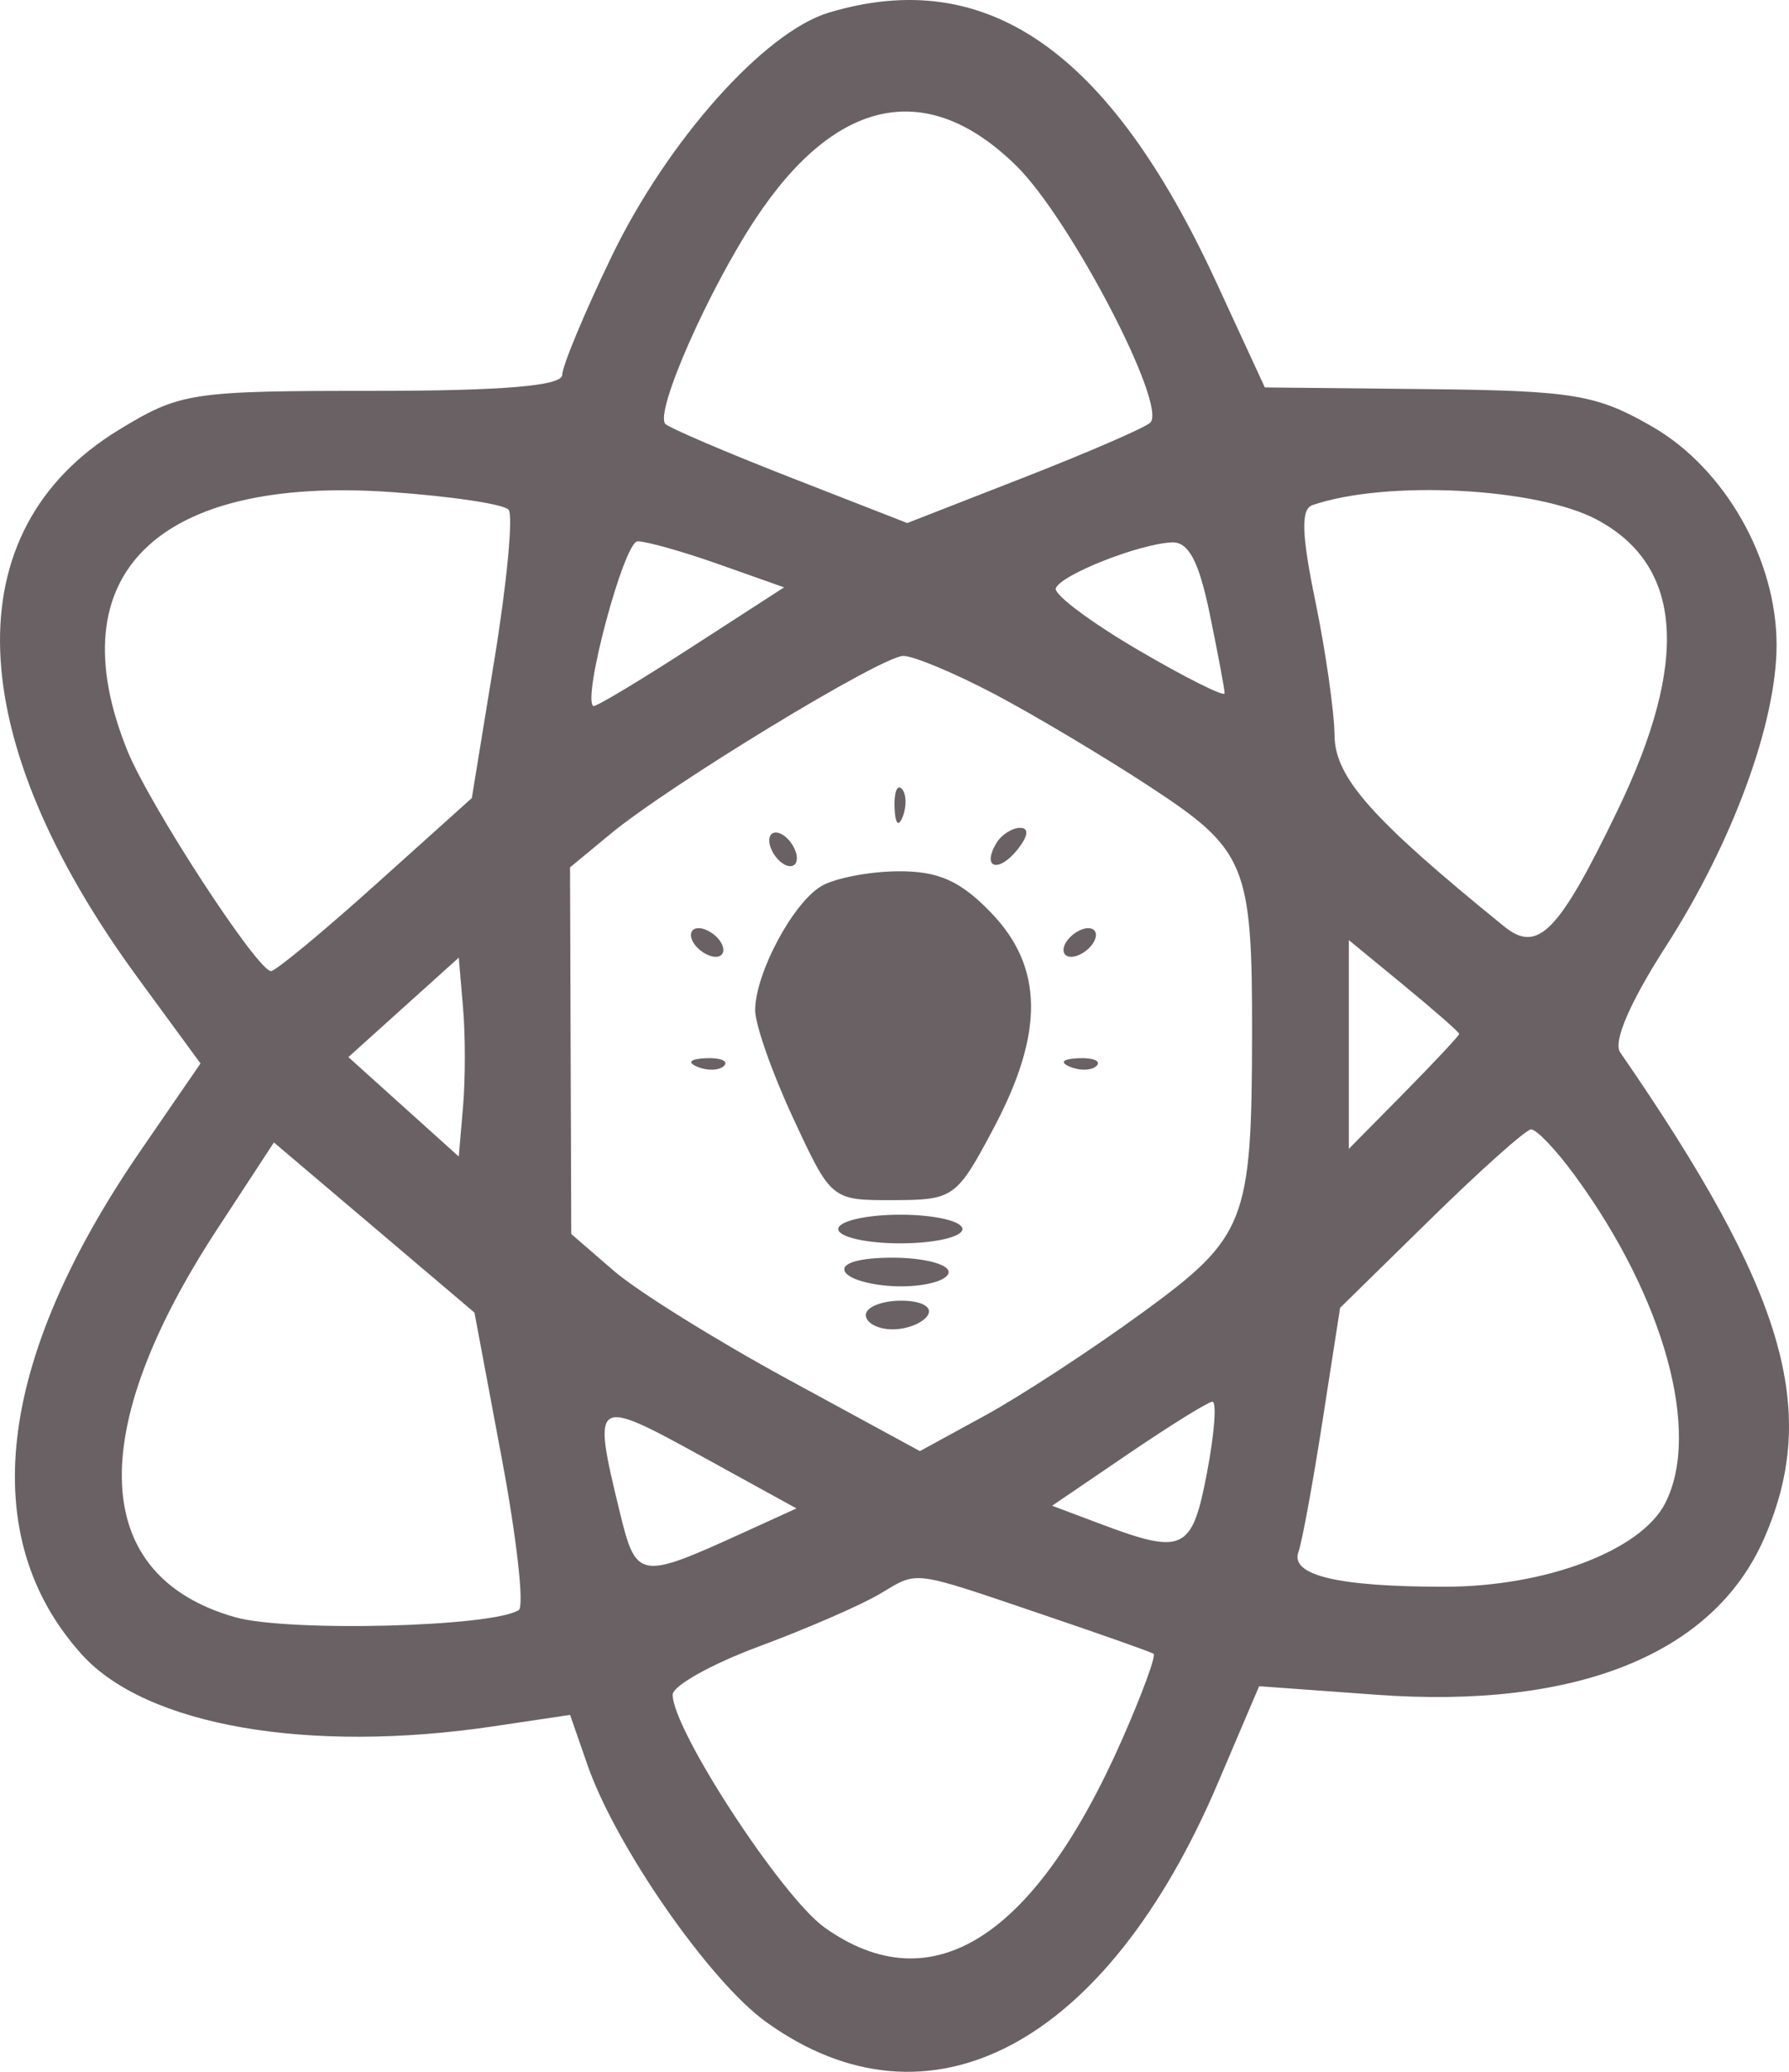 <svg xmlns="http://www.w3.org/2000/svg" width="38" height="44" viewBox="0 0 38 44" fill="none"><path fill-rule="evenodd" clip-rule="evenodd" d="M17.605 0.268C16.232 0.681 14.174 2.992 12.986 5.457C12.412 6.648 11.943 7.775 11.943 7.961C11.943 8.195 10.683 8.301 7.913 8.301C4.049 8.301 3.826 8.335 2.518 9.133C-0.979 11.268 -0.825 15.645 2.928 20.768L4.259 22.585L2.984 24.44C-0.082 28.901 -0.517 32.646 1.742 35.142C3.106 36.65 6.553 37.249 10.487 36.662L12.109 36.42L12.48 37.487C13.083 39.218 15.072 42.078 16.273 42.942C19.734 45.432 23.494 43.443 25.869 37.867L26.745 35.811L29.236 35.992C33.487 36.301 36.397 35.129 37.471 32.674C38.664 29.946 37.918 27.427 34.413 22.348C34.259 22.126 34.623 21.283 35.385 20.098C36.8 17.898 37.736 15.35 37.736 13.698C37.736 11.88 36.638 9.95 35.098 9.062C33.914 8.379 33.426 8.297 30.323 8.264L26.866 8.228L25.831 5.986C23.563 1.074 20.956 -0.739 17.605 0.268ZM21.593 3.527C22.737 4.657 24.795 8.601 24.435 8.974C24.336 9.077 23.133 9.599 21.763 10.135L19.271 11.108L16.778 10.135C15.408 9.599 14.217 9.09 14.133 9.003C13.9 8.761 15.045 6.16 16.054 4.638C17.765 2.056 19.708 1.666 21.593 3.527ZM10.803 10.825C10.903 10.943 10.769 12.369 10.504 13.994L10.022 16.949L7.978 18.786C6.854 19.796 5.854 20.623 5.757 20.624C5.469 20.625 3.168 17.093 2.701 15.931C1.2 12.204 3.332 10.108 8.277 10.448C9.566 10.537 10.702 10.706 10.803 10.825ZM33.925 11.039C35.744 12.015 35.887 14.038 34.362 17.203C33.107 19.805 32.666 20.257 31.948 19.674C29.142 17.397 28.357 16.514 28.347 15.622C28.341 15.11 28.157 13.825 27.939 12.767C27.646 11.349 27.629 10.812 27.876 10.728C29.441 10.19 32.65 10.355 33.925 11.039ZM15.273 11.985L16.655 12.474L14.665 13.76C13.571 14.468 12.643 15.024 12.602 14.995C12.363 14.829 13.258 11.496 13.543 11.496C13.734 11.496 14.512 11.716 15.273 11.985ZM25.695 13.032C25.869 13.877 26.012 14.638 26.012 14.723C26.012 14.809 25.188 14.396 24.18 13.807C23.173 13.217 22.383 12.627 22.426 12.496C22.517 12.214 24.186 11.552 24.889 11.519C25.244 11.502 25.464 11.914 25.695 13.032ZM21.112 14.734C21.953 15.177 23.449 16.068 24.437 16.716C26.468 18.047 26.6 18.369 26.595 21.956C26.589 25.961 26.466 26.273 24.261 27.881C23.182 28.667 21.679 29.649 20.92 30.064L19.539 30.818L16.743 29.297C15.205 28.46 13.539 27.422 13.04 26.991L12.134 26.207L12.121 22.314L12.108 18.421L12.958 17.718C14.22 16.673 18.731 13.93 19.187 13.93C19.405 13.93 20.271 14.292 21.112 14.734ZM19.001 17.151C19.015 17.505 19.084 17.577 19.178 17.335C19.262 17.115 19.252 16.852 19.154 16.751C19.057 16.65 18.988 16.83 19.001 17.151ZM16.34 17.85C16.34 18.017 16.471 18.239 16.633 18.342C16.794 18.446 16.926 18.393 16.926 18.226C16.926 18.059 16.794 17.837 16.633 17.734C16.471 17.63 16.34 17.683 16.34 17.85ZM21.164 17.906C20.848 18.436 21.207 18.548 21.61 18.045C21.841 17.756 21.863 17.582 21.669 17.582C21.497 17.582 21.27 17.728 21.164 17.906ZM17.439 18.823C16.837 19.187 16.049 20.663 16.04 21.446C16.036 21.747 16.398 22.781 16.846 23.743C17.657 25.489 17.66 25.492 18.977 25.488C20.255 25.485 20.322 25.437 21.102 23.967C22.182 21.934 22.167 20.542 21.052 19.384C20.398 18.705 19.93 18.497 19.073 18.504C18.456 18.509 17.721 18.652 17.439 18.823ZM14.727 20.016C14.827 20.183 15.04 20.32 15.202 20.32C15.363 20.32 15.413 20.183 15.314 20.016C15.214 19.849 15.001 19.712 14.839 19.712C14.678 19.712 14.628 19.849 14.727 20.016ZM22.641 20.016C22.542 20.183 22.592 20.32 22.753 20.32C22.915 20.32 23.128 20.183 23.227 20.016C23.327 19.849 23.277 19.712 23.116 19.712C22.954 19.712 22.741 19.849 22.641 20.016ZM30.995 21.958C30.995 21.993 30.467 22.557 29.823 23.211L28.65 24.399V22.182V19.965L29.823 20.929C30.467 21.459 30.995 21.922 30.995 21.958ZM9.835 23.506L9.745 24.562L8.572 23.506L7.4 22.45L8.572 21.394L9.745 20.338L9.835 21.394C9.886 21.975 9.886 22.925 9.835 23.506ZM14.819 22.658C15.03 22.746 15.283 22.735 15.381 22.634C15.478 22.533 15.305 22.461 14.996 22.474C14.655 22.489 14.585 22.561 14.819 22.658ZM22.733 22.658C22.944 22.746 23.197 22.735 23.295 22.634C23.392 22.533 23.219 22.461 22.91 22.474C22.569 22.489 22.499 22.561 22.733 22.658ZM33.448 24.961C35.352 27.559 36.142 30.427 35.368 31.929C34.852 32.931 32.835 33.695 30.702 33.698C28.424 33.701 27.395 33.457 27.581 32.956C27.656 32.753 27.885 31.505 28.091 30.181L28.465 27.775L30.389 25.888C31.448 24.85 32.406 23.994 32.519 23.986C32.632 23.978 33.05 24.417 33.448 24.961ZM10.657 30.965C10.976 32.664 11.139 34.117 11.019 34.194C10.457 34.554 6.121 34.663 4.997 34.346C1.924 33.478 1.783 30.432 4.615 26.102L5.818 24.263L7.948 26.069L10.078 27.876L10.657 30.965ZM17.805 26.102C17.805 26.269 18.399 26.406 19.124 26.406C19.849 26.406 20.443 26.269 20.443 26.102C20.443 25.934 19.849 25.797 19.124 25.797C18.399 25.797 17.805 25.934 17.805 26.102ZM17.952 27.015C18.051 27.182 18.587 27.319 19.141 27.319C19.696 27.319 20.15 27.182 20.15 27.015C20.15 26.847 19.614 26.71 18.96 26.71C18.242 26.71 17.842 26.831 17.952 27.015ZM18.391 27.927C18.391 28.095 18.647 28.232 18.96 28.232C19.273 28.232 19.611 28.095 19.71 27.927C19.813 27.755 19.567 27.623 19.141 27.623C18.729 27.623 18.391 27.76 18.391 27.927ZM15.823 32.534C13.556 33.567 13.516 33.559 13.152 32.061C12.579 29.698 12.619 29.671 14.87 30.909L16.918 32.035L15.823 32.534ZM25.638 31.275C25.321 32.94 25.139 33.028 23.374 32.364L22.348 31.978L23.96 30.881C24.847 30.278 25.652 29.777 25.75 29.769C25.848 29.76 25.797 30.438 25.638 31.275ZM22.202 34.308C23.411 34.718 24.447 35.084 24.503 35.122C24.56 35.16 24.258 35.982 23.832 36.948C21.969 41.172 19.786 42.551 17.516 40.936C16.607 40.289 14.288 36.737 14.288 35.992C14.288 35.802 15.112 35.341 16.12 34.967C17.127 34.593 18.281 34.092 18.684 33.853C19.521 33.356 19.311 33.329 22.202 34.308Z" fill="#696164"></path></svg>